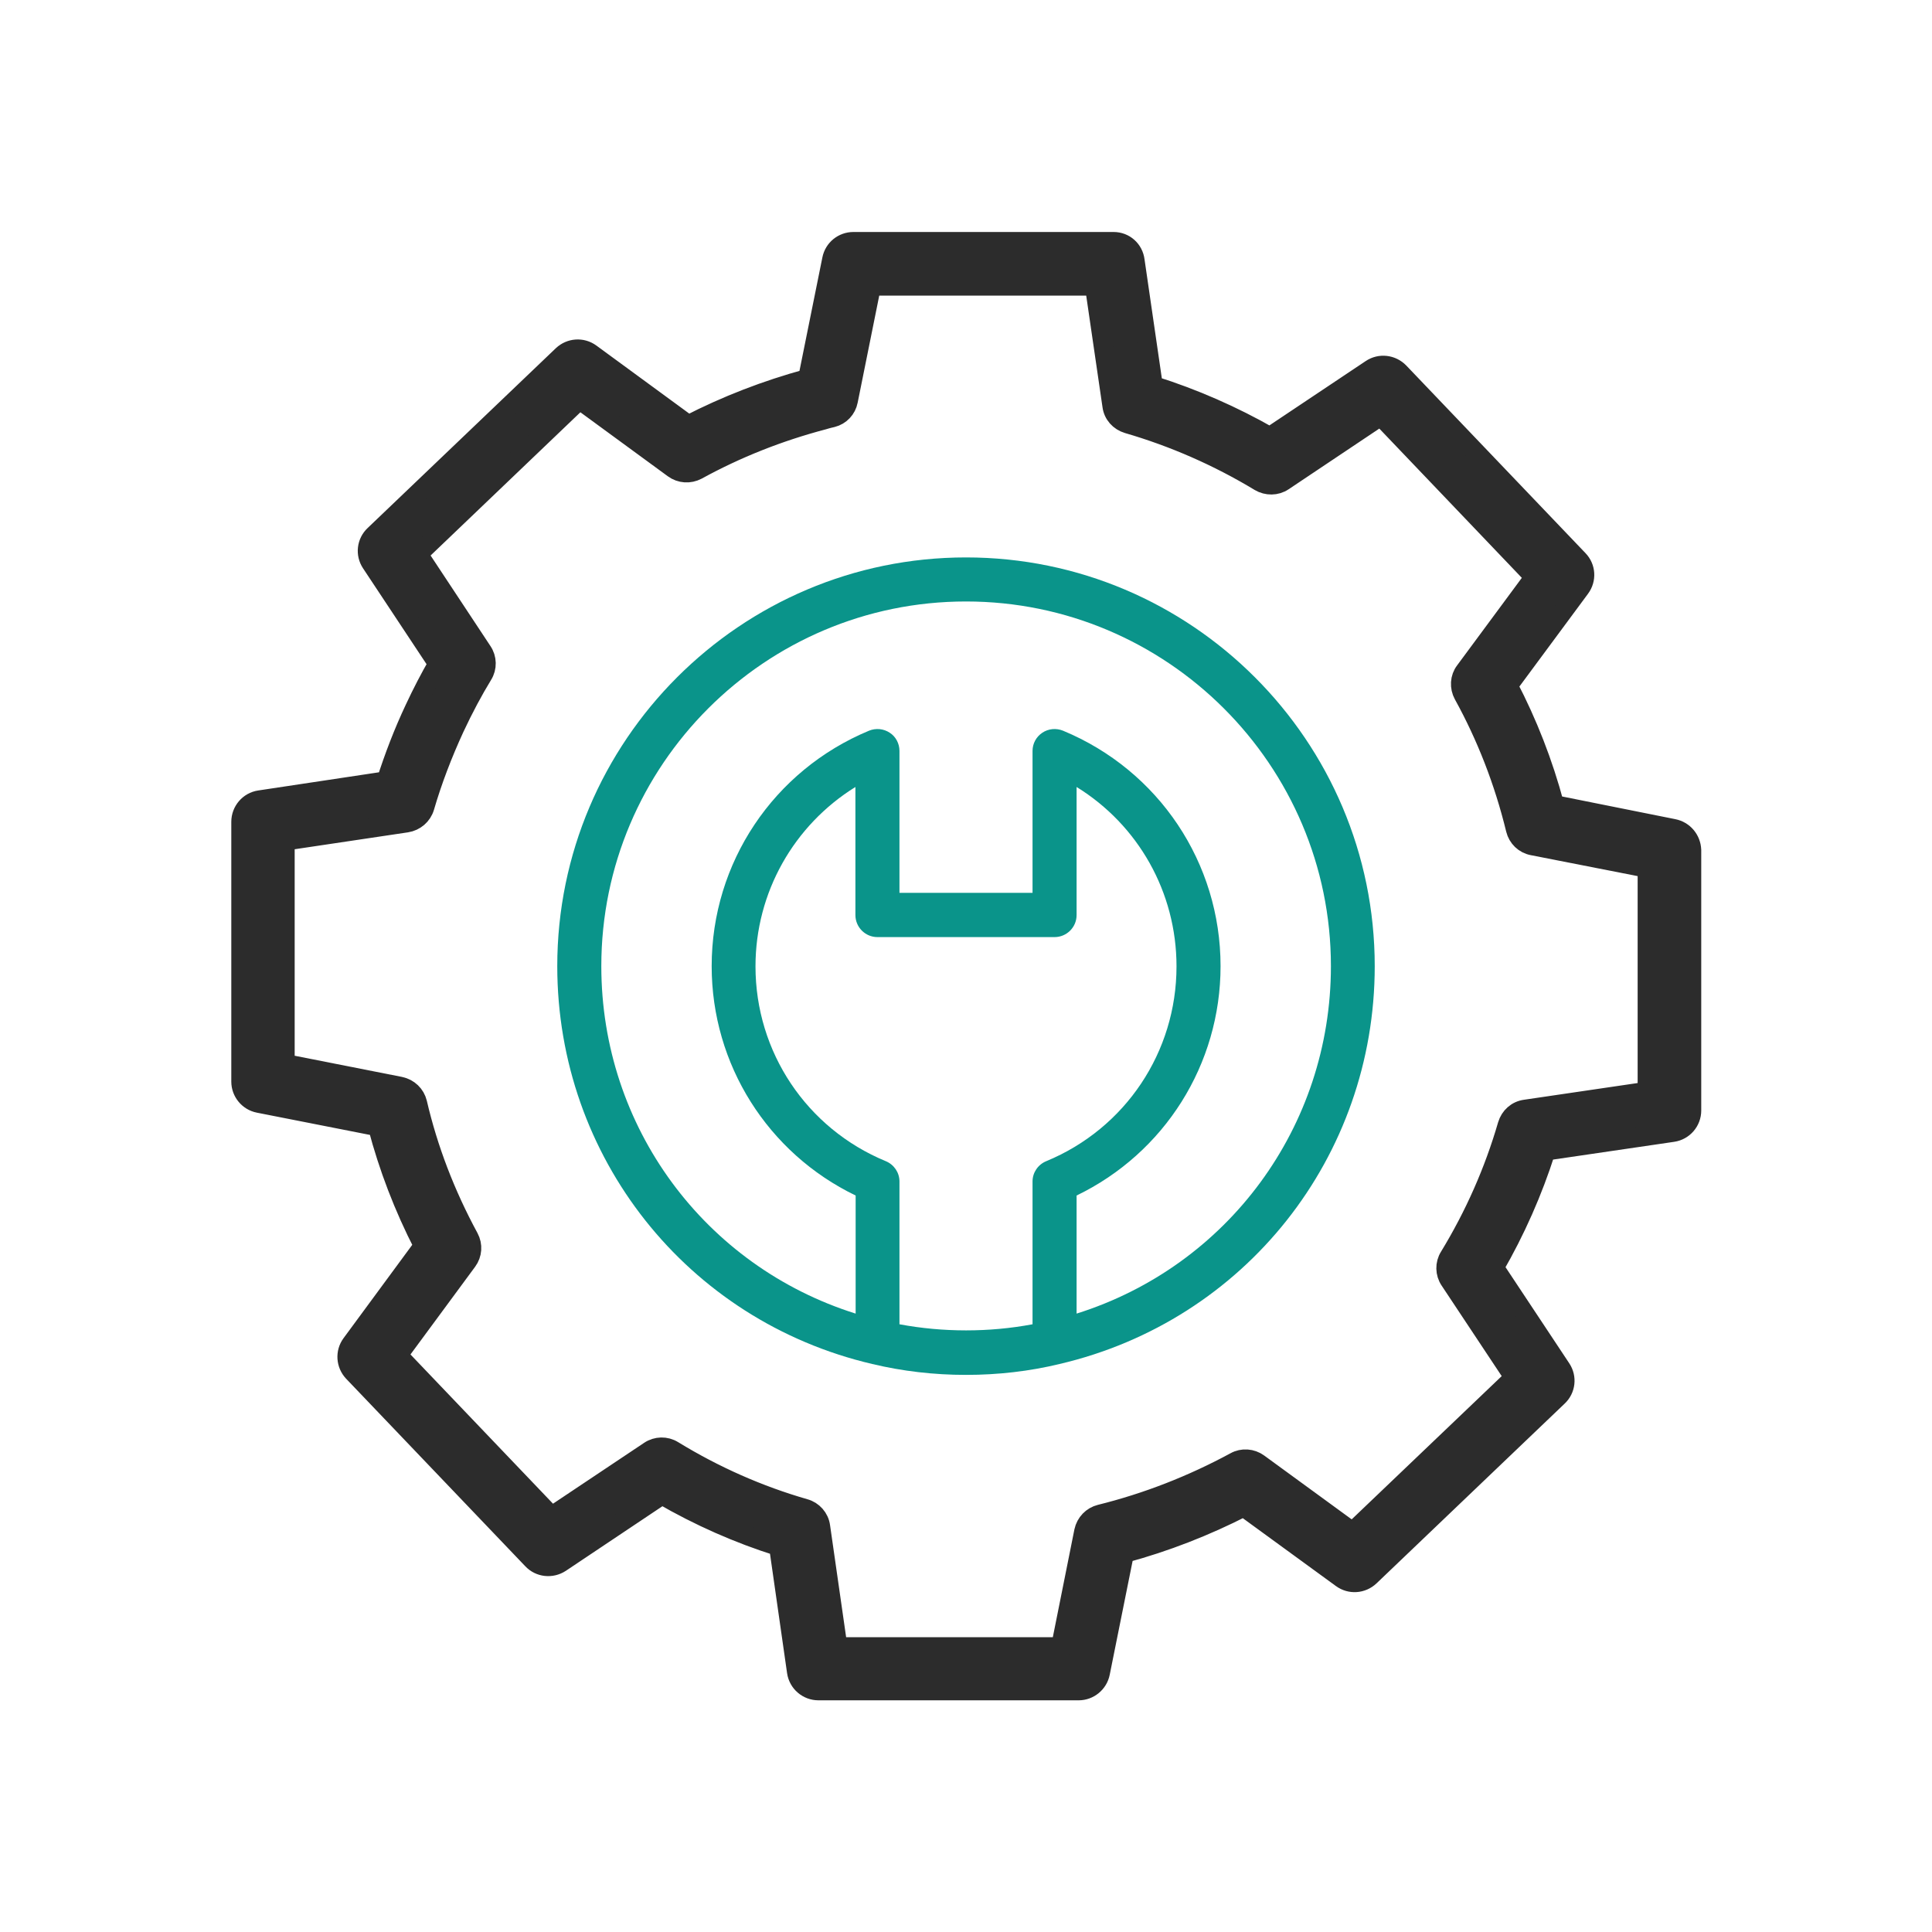 <svg width="50" height="50" viewBox="0 0 50 50" fill="none" xmlns="http://www.w3.org/2000/svg">
<g clip-path="url(#clip0_1209_4626)">
<path d="M43.307 21.445L40.228 20.828C39.94 19.747 39.534 18.713 39.029 17.743L40.898 15.216C41.062 14.993 41.045 14.687 40.851 14.487L36.214 9.633C36.02 9.433 35.715 9.398 35.485 9.551L32.864 11.302C31.906 10.755 30.89 10.309 29.843 9.98L29.373 6.748C29.338 6.46 29.103 6.254 28.821 6.254H22.086C21.816 6.254 21.581 6.442 21.528 6.712L20.905 9.798C19.829 10.091 18.795 10.491 17.814 10.996L15.287 9.145C15.063 8.981 14.758 9.004 14.558 9.192L9.686 13.847C9.486 14.035 9.451 14.34 9.604 14.57L11.332 17.179C11.126 17.537 10.92 17.931 10.726 18.348C10.438 18.96 10.197 19.588 9.998 20.211L6.718 20.705C6.442 20.746 6.236 20.987 6.236 21.269V27.992C6.236 28.263 6.43 28.498 6.695 28.55L9.774 29.156C10.05 30.202 10.444 31.236 10.961 32.241L9.092 34.78C8.928 35.003 8.951 35.309 9.139 35.509L13.776 40.363C13.964 40.563 14.27 40.598 14.505 40.445L17.132 38.688C18.096 39.246 19.107 39.693 20.153 40.022L20.617 43.266C20.658 43.548 20.899 43.754 21.181 43.754H27.916C28.186 43.754 28.421 43.56 28.474 43.295L29.097 40.198C30.161 39.91 31.201 39.505 32.188 38.999L34.721 40.845C34.945 41.009 35.25 40.986 35.45 40.798L40.322 36.143C40.522 35.955 40.557 35.65 40.404 35.42L38.67 32.805C39.223 31.848 39.67 30.837 40.005 29.785L43.29 29.303C43.572 29.262 43.778 29.021 43.778 28.739V21.998C43.766 21.727 43.578 21.498 43.307 21.445ZM42.632 28.245L39.476 28.709C39.252 28.739 39.076 28.897 39.011 29.115C38.665 30.308 38.159 31.454 37.507 32.523C37.389 32.711 37.395 32.952 37.519 33.135L39.188 35.65L35.003 39.646L32.57 37.871C32.394 37.742 32.153 37.724 31.965 37.83C30.86 38.429 29.685 38.888 28.474 39.188C28.263 39.24 28.098 39.411 28.051 39.628L27.452 42.62H21.681L21.234 39.505C21.205 39.282 21.04 39.099 20.828 39.041C19.641 38.7 18.495 38.194 17.42 37.536C17.232 37.419 16.991 37.425 16.809 37.548L14.276 39.24L10.297 35.074L12.095 32.635C12.225 32.459 12.242 32.224 12.137 32.03C11.525 30.901 11.079 29.732 10.803 28.545C10.75 28.327 10.579 28.163 10.356 28.116L7.376 27.528V21.763L10.526 21.293C10.744 21.257 10.926 21.105 10.991 20.887C11.191 20.2 11.455 19.512 11.766 18.836C12.002 18.331 12.248 17.872 12.495 17.467C12.613 17.279 12.607 17.038 12.483 16.856L10.82 14.34L14.999 10.344L17.432 12.125C17.608 12.254 17.843 12.272 18.043 12.166C19.06 11.608 20.153 11.173 21.316 10.867C21.369 10.85 21.416 10.838 21.463 10.826L21.54 10.808C21.751 10.755 21.91 10.585 21.951 10.373L22.55 7.4H28.327L28.78 10.503C28.809 10.726 28.968 10.902 29.185 10.967C30.378 11.314 31.53 11.819 32.6 12.466C32.788 12.577 33.029 12.577 33.211 12.454L35.732 10.767L39.711 14.934L37.912 17.367C37.777 17.543 37.766 17.784 37.871 17.978C38.465 19.054 38.923 20.229 39.223 21.463C39.276 21.68 39.446 21.845 39.664 21.886L42.632 22.468V28.245Z" fill="#2C2C2C" stroke="#2C2C2C" stroke-width="0.5"/>
<path d="M25 14.426C19.17 14.426 14.422 19.168 14.422 25.004C14.422 29.941 17.778 34.178 22.573 35.3C23.361 35.488 24.172 35.582 25 35.582C25.829 35.582 26.646 35.488 27.421 35.3C32.223 34.178 35.578 29.941 35.578 25.004C35.578 19.174 30.836 14.426 25 14.426ZM23.278 34.272V30.575C23.278 30.346 23.137 30.14 22.926 30.052C20.875 29.206 19.552 27.226 19.552 25.01C19.552 23.094 20.546 21.355 22.138 20.367V23.682C22.138 23.993 22.391 24.252 22.708 24.252H27.292C27.604 24.252 27.862 23.999 27.862 23.682V20.367C29.455 21.349 30.448 23.088 30.448 25.01C30.448 27.226 29.126 29.206 27.075 30.052C26.863 30.14 26.722 30.346 26.722 30.575V34.272C25.6 34.483 24.407 34.483 23.278 34.272ZM27.862 33.996V30.94C30.137 29.841 31.588 27.549 31.588 25.004C31.588 22.33 29.99 19.938 27.51 18.91C27.333 18.839 27.134 18.857 26.975 18.963C26.816 19.069 26.722 19.245 26.722 19.433V23.106H23.278V19.433C23.278 19.245 23.184 19.063 23.026 18.963C22.867 18.857 22.667 18.839 22.491 18.91C20.017 19.938 18.418 22.33 18.418 25.004C18.418 27.549 19.87 29.841 22.144 30.94V33.996C18.236 32.767 15.562 29.165 15.562 25.004C15.562 19.797 19.799 15.566 25 15.566C30.201 15.566 34.444 19.797 34.444 25.004C34.444 29.165 31.77 32.767 27.862 33.996Z" fill="#0A948A"/>
</g>
<defs>
<clipPath id="clip0_1209_4626">
<rect width="50" height="50" fill="white"/>
</clipPath>
</defs>
</svg>
